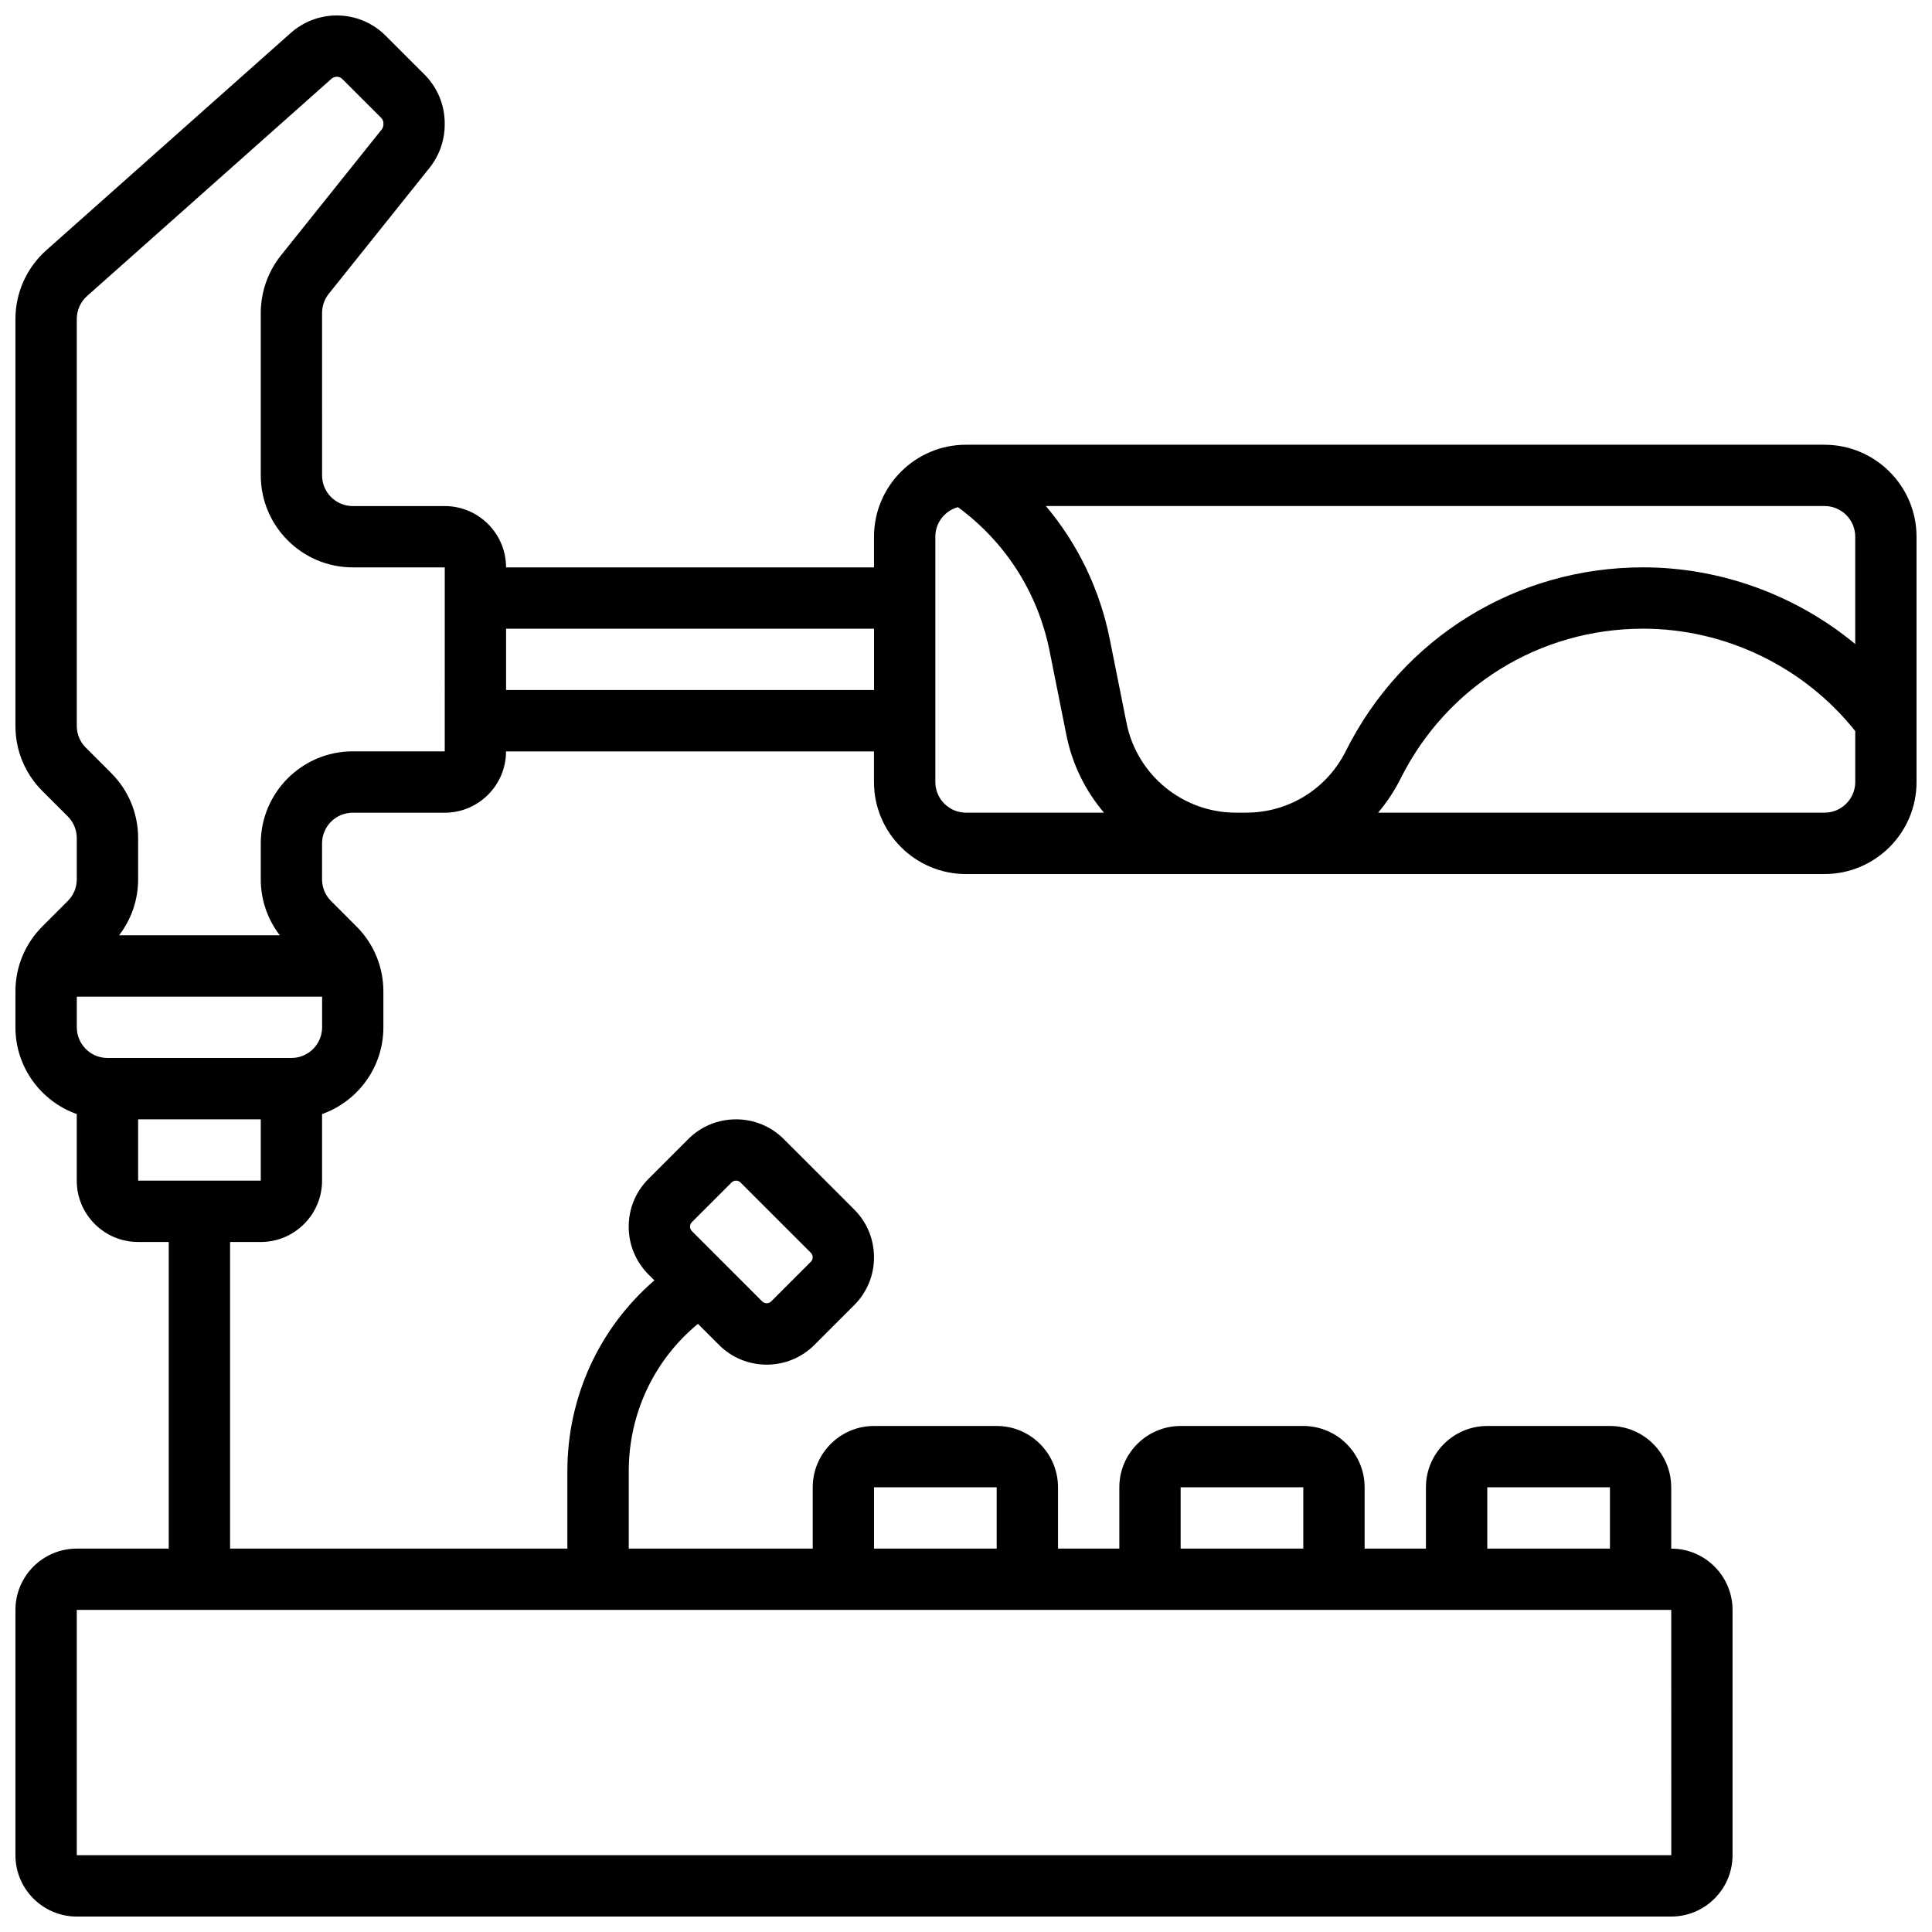 <?xml version="1.0" encoding="UTF-8"?>
<!-- Uploaded to: SVG Repo, www.svgrepo.com, Generator: SVG Repo Mixer Tools -->
<svg width="800px" height="800px" version="1.1" viewBox="144 144 512 512" xmlns="http://www.w3.org/2000/svg">
 <defs>
  <clipPath id="a">
   <path d="m148.09 148.09h503.81v503.81h-503.81z"/>
  </clipPath>
 </defs>
 <g clip-path="url(#a)">
  <path d="m627.53 261.86h-227.53c-13.441 0-24.379 10.938-24.379 24.379v8.125h-97.512c0-8.961-7.293-16.25-16.25-16.25h-24.379c-4.481 0-8.125-3.644-8.125-8.125l-0.004-43.055c0-1.84 0.633-3.641 1.781-5.078l26.699-33.375c2.594-3.242 4.023-7.312 4.023-11.465v-0.301c0-4.902-1.91-9.512-5.375-12.98l-10.262-10.258c-3.465-3.469-8.074-5.379-12.977-5.379-4.5 0-8.832 1.648-12.195 4.637l-64.77 57.574c-5.199 4.621-8.184 11.262-8.184 18.223v107.86c0 6.512 2.535 12.633 7.141 17.238l6.731 6.731c1.535 1.535 2.383 3.578 2.383 5.746v10.914c0 2.172-0.844 4.211-2.383 5.746l-6.731 6.731c-4.606 4.606-7.141 10.727-7.141 17.238v9.52c0 10.594 6.793 19.625 16.25 22.98v17.648c0 8.961 7.293 16.25 16.25 16.25h8.125v81.258l-24.375 0.004c-8.961 0-16.25 7.293-16.25 16.25v65.008c0 8.961 7.293 16.25 16.25 16.25h422.55c8.961 0 16.25-7.293 16.25-16.25v-65.008c0-8.961-7.293-16.25-16.25-16.25v-16.25c0-8.961-7.293-16.25-16.25-16.25h-32.504c-8.961 0-16.25 7.293-16.25 16.25v16.25h-16.25v-16.25c0-8.961-7.293-16.25-16.25-16.25h-32.504c-8.961 0-16.25 7.293-16.25 16.25v16.25h-16.25v-16.25c0-8.961-7.293-16.25-16.25-16.25h-32.504c-8.961 0-16.25 7.293-16.25 16.25v16.25h-48.754v-20.543c0-15.293 6.75-29.461 18.332-39.02l5.555 5.555c3.367 3.387 7.871 5.254 12.664 5.254 4.793 0 9.297-1.867 12.68-5.254l10.508-10.508c3.387-3.387 5.254-7.891 5.254-12.68 0-4.789-1.863-9.293-5.254-12.684l-18.633-18.629c-3.387-3.387-7.891-5.254-12.68-5.254-4.793 0-9.297 1.867-12.68 5.254l-10.508 10.508c-3.391 3.387-5.254 7.887-5.254 12.68 0 4.789 1.863 9.293 5.254 12.684l1.551 1.551c-14.586 12.598-23.059 30.867-23.059 50.547v20.539h-89.383v-81.258h8.125c8.961 0 16.25-7.293 16.25-16.25v-17.648c9.457-3.356 16.25-12.387 16.25-22.98v-9.52c0-6.512-2.535-12.633-7.141-17.238l-6.731-6.731c-1.535-1.535-2.383-3.578-2.383-5.746l0.004-9.523c0-4.481 3.644-8.125 8.125-8.125h24.379c8.961 0 16.25-7.293 16.25-16.25h97.512v8.125c0 13.441 10.938 24.379 24.379 24.379h74.242l153.29-0.004c13.441 0 24.379-10.938 24.379-24.379v-65.008c-0.004-13.441-10.941-24.379-24.379-24.379zm-300.17 206.02 10.508-10.508c0.316-0.316 0.742-0.492 1.188-0.492 0.449 0 0.871 0.176 1.191 0.492l18.633 18.629c0.312 0.312 0.492 0.746 0.492 1.191 0 0.441-0.18 0.879-0.492 1.188l-10.508 10.508c-0.637 0.637-1.742 0.637-2.379 0l-18.633-18.629c-0.312-0.312-0.492-0.746-0.492-1.188 0-0.445 0.18-0.879 0.492-1.191zm259.55 167.77h-0.012-422.55v-65.008h422.55zm-48.766-97.512h32.504v16.25h-32.504zm-81.262 0h32.504v16.25h-32.504zm-81.258 0h32.504v16.25h-32.504zm-195.02-81.262v-16.25h32.504v16.25zm40.629-32.504h-48.754c-4.481 0-8.125-3.644-8.125-8.125v-8.125h65.008v8.125c-0.004 4.481-3.648 8.125-8.129 8.125zm40.629-81.258h-24.375c-13.441 0-24.379 10.938-24.379 24.379v9.52c0 5.445 1.781 10.617 5.055 14.855h-42.613c3.273-4.242 5.055-9.41 5.055-14.855v-10.914c0-6.512-2.535-12.633-7.141-17.238l-6.731-6.731c-1.535-1.535-2.383-3.578-2.383-5.746v-107.86c0-2.32 0.996-4.531 2.727-6.074l64.773-57.574c0.387-0.344 0.883-0.535 1.398-0.535 0.562 0 1.09 0.219 1.488 0.617l10.262 10.258c0.395 0.398 0.613 0.93 0.613 1.488v0.301c0 0.477-0.164 0.941-0.461 1.312l-26.703 33.379c-3.445 4.309-5.34 9.715-5.34 15.23v43.055c0 13.441 10.938 24.379 24.379 24.379h24.379zm16.254-16.254v-16.25h97.512v16.25zm113.76 24.379v-65.008c0-3.738 2.539-6.887 5.984-7.828 12.621 9.262 21.207 22.703 24.297 38.152l4.453 22.262c1.559 7.785 5.07 14.789 9.953 20.547l-36.559 0.004c-4.481-0.004-8.129-3.648-8.129-8.129zm79.625 8.125c-14.027 0-26.199-9.98-28.953-23.734l-4.453-22.262c-2.641-13.207-8.484-25.238-16.926-35.262h206.36c4.481 0 8.125 3.644 8.125 8.125v28.445c-15.664-12.945-35.598-20.32-56.227-20.32-33.574 0-63.762 18.656-78.777 48.688-5.035 10.066-15.152 16.32-26.406 16.32zm156.03 0h-118.31c2.297-2.734 4.316-5.754 5.969-9.055 12.246-24.484 36.859-39.699 64.242-39.699 21.816 0 42.68 10.109 56.227 27.137v13.492c0 4.481-3.648 8.125-8.125 8.125z"/>
 </g>
</svg>